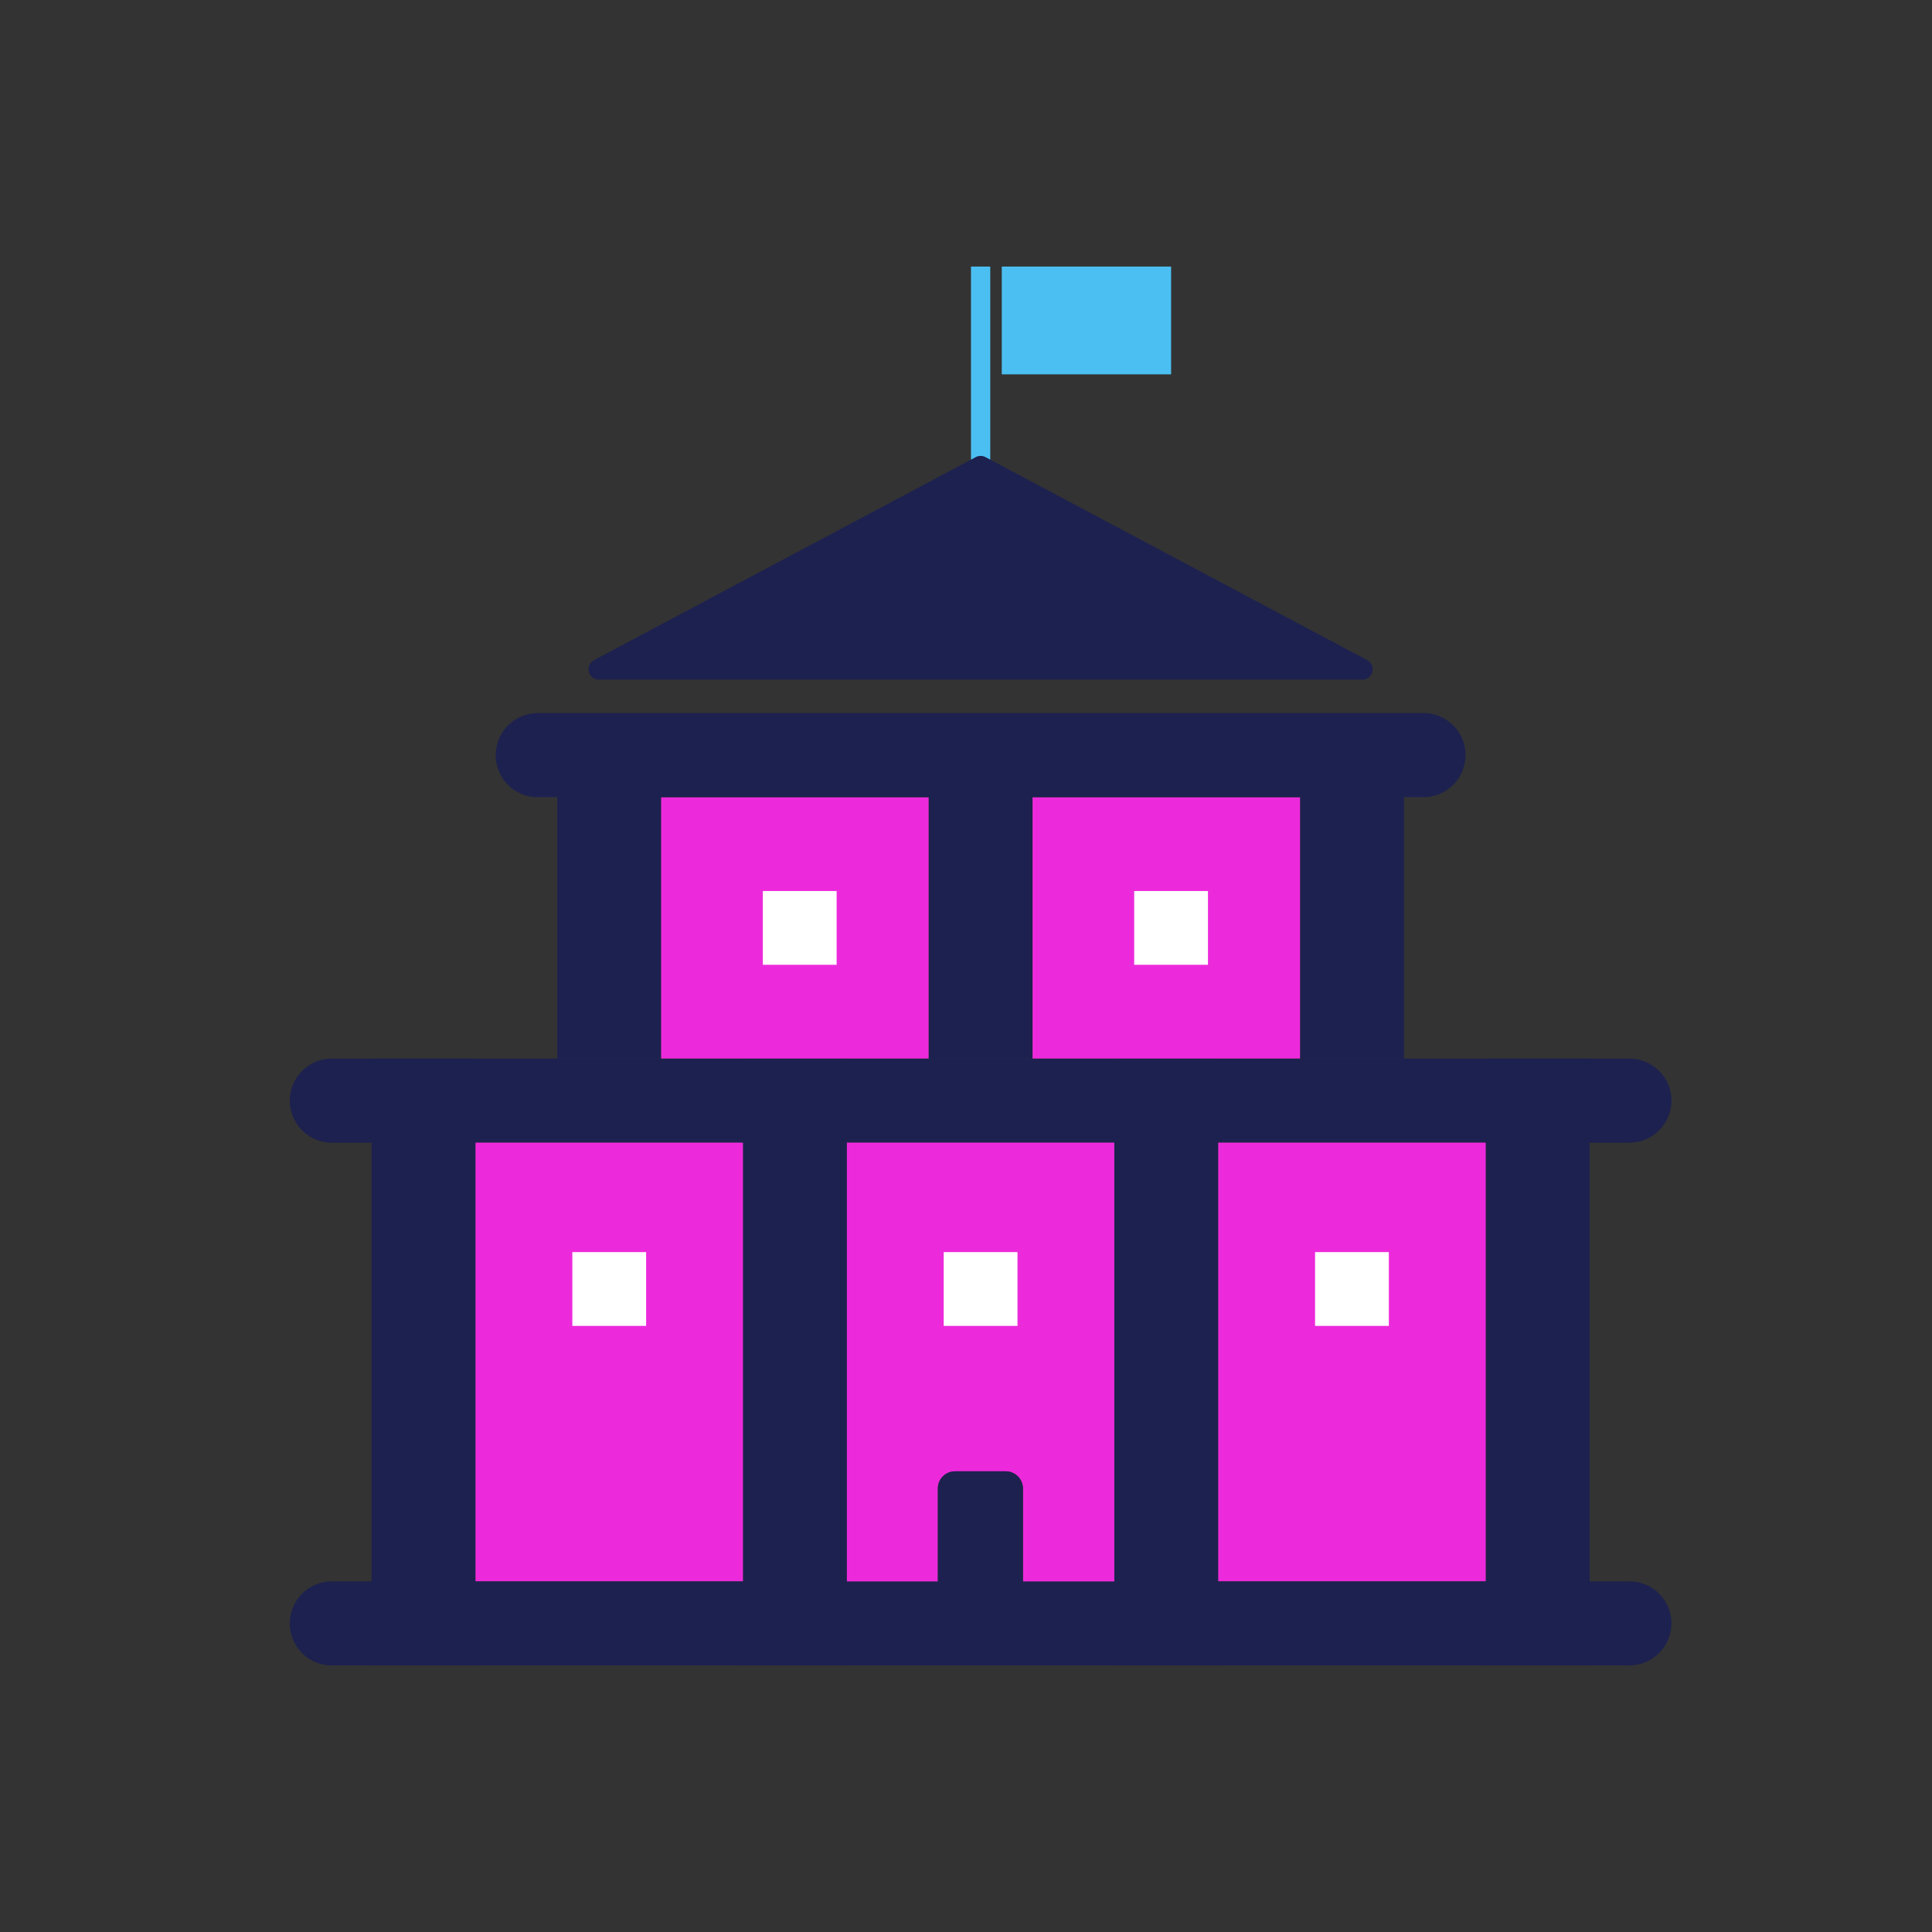 <svg xmlns="http://www.w3.org/2000/svg" id="Capa_1" data-name="Capa 1" viewBox="0 0 337.02 337.02"><rect x="0" y="0" width="337.02" height="337.02" fill="#333333" stroke="none"/><defs><style>.cls-1{fill:#4cbff2;}.cls-2{fill:#1d214f;}.cls-3{fill:#ed2adb;}.cls-4{fill:#fff;}</style></defs><rect class="cls-1" x="174.75" y="46.5" width="29.54" height="18.8"></rect><rect class="cls-1" x="169.38" y="46.5" width="3.36" height="36.48"></rect><rect class="cls-2" x="64.82" y="184.66" width="18.13" height="105.86"></rect><rect class="cls-2" x="129.6" y="184.66" width="18.13" height="105.86"></rect><rect class="cls-2" x="194.38" y="184.66" width="18.13" height="105.86"></rect><rect class="cls-2" x="259.17" y="184.66" width="18.13" height="105.86"></rect><rect class="cls-2" x="97.21" y="131.73" width="18.12" height="52.93"></rect><rect class="cls-2" x="161.99" y="131.73" width="18.13" height="52.93"></rect><rect class="cls-2" x="226.78" y="131.73" width="18.13" height="52.93"></rect><path class="cls-2" d="M291.57,192a7.36,7.36,0,0,1-7.34,7.33H57.88a7.33,7.33,0,0,1-5.18-12.51,7.23,7.23,0,0,1,5.18-2.15H284.23A7.34,7.34,0,0,1,291.57,192Z"></path><rect class="cls-3" x="82.95" y="199.32" width="46.65" height="76.54"></rect><rect class="cls-3" x="212.51" y="199.32" width="46.66" height="76.54"></rect><path class="cls-2" d="M291.57,283.18a7.37,7.37,0,0,1-7.34,7.34H57.88a7.33,7.33,0,1,1,0-14.66H284.23A7.33,7.33,0,0,1,291.57,283.18Z"></path><rect class="cls-3" x="180.12" y="139.06" width="46.66" height="45.59"></rect><rect class="cls-3" x="115.33" y="139.06" width="46.66" height="45.59"></rect><path class="cls-2" d="M255.65,131.73a7.36,7.36,0,0,1-7.34,7.33H93.79a7.33,7.33,0,0,1-7.32-7.33,7.36,7.36,0,0,1,7.32-7.34H248.31A7.34,7.34,0,0,1,255.65,131.73Z"></path><path class="cls-2" d="M103.63,115.15l66.58-35.41a1.83,1.83,0,0,1,1.7,0l66.58,35.41a1.81,1.81,0,0,1-.85,3.41H104.48A1.81,1.81,0,0,1,103.63,115.15Z"></path><path class="cls-3" d="M194.38,199.32v76.54H178.44v-16.2a3,3,0,0,0-3-3h-8.84a3,3,0,0,0-3,3v16.2H147.73V199.32Z"></path><path class="cls-2" d="M178.44,259.66v18.17a3,3,0,0,1-3,3h-8.84a3,3,0,0,1-3-3V259.66a3,3,0,0,1,3-3h8.84A3,3,0,0,1,178.44,259.66Z"></path><rect class="cls-4" x="99.84" y="218.42" width="12.87" height="12.87"></rect><rect class="cls-4" x="164.62" y="218.42" width="12.87" height="12.87"></rect><rect class="cls-4" x="229.4" y="218.42" width="12.87" height="12.87"></rect><rect class="cls-4" x="133.07" y="155.43" width="12.87" height="12.87"></rect><rect class="cls-4" x="197.85" y="155.43" width="12.87" height="12.87"></rect></svg>